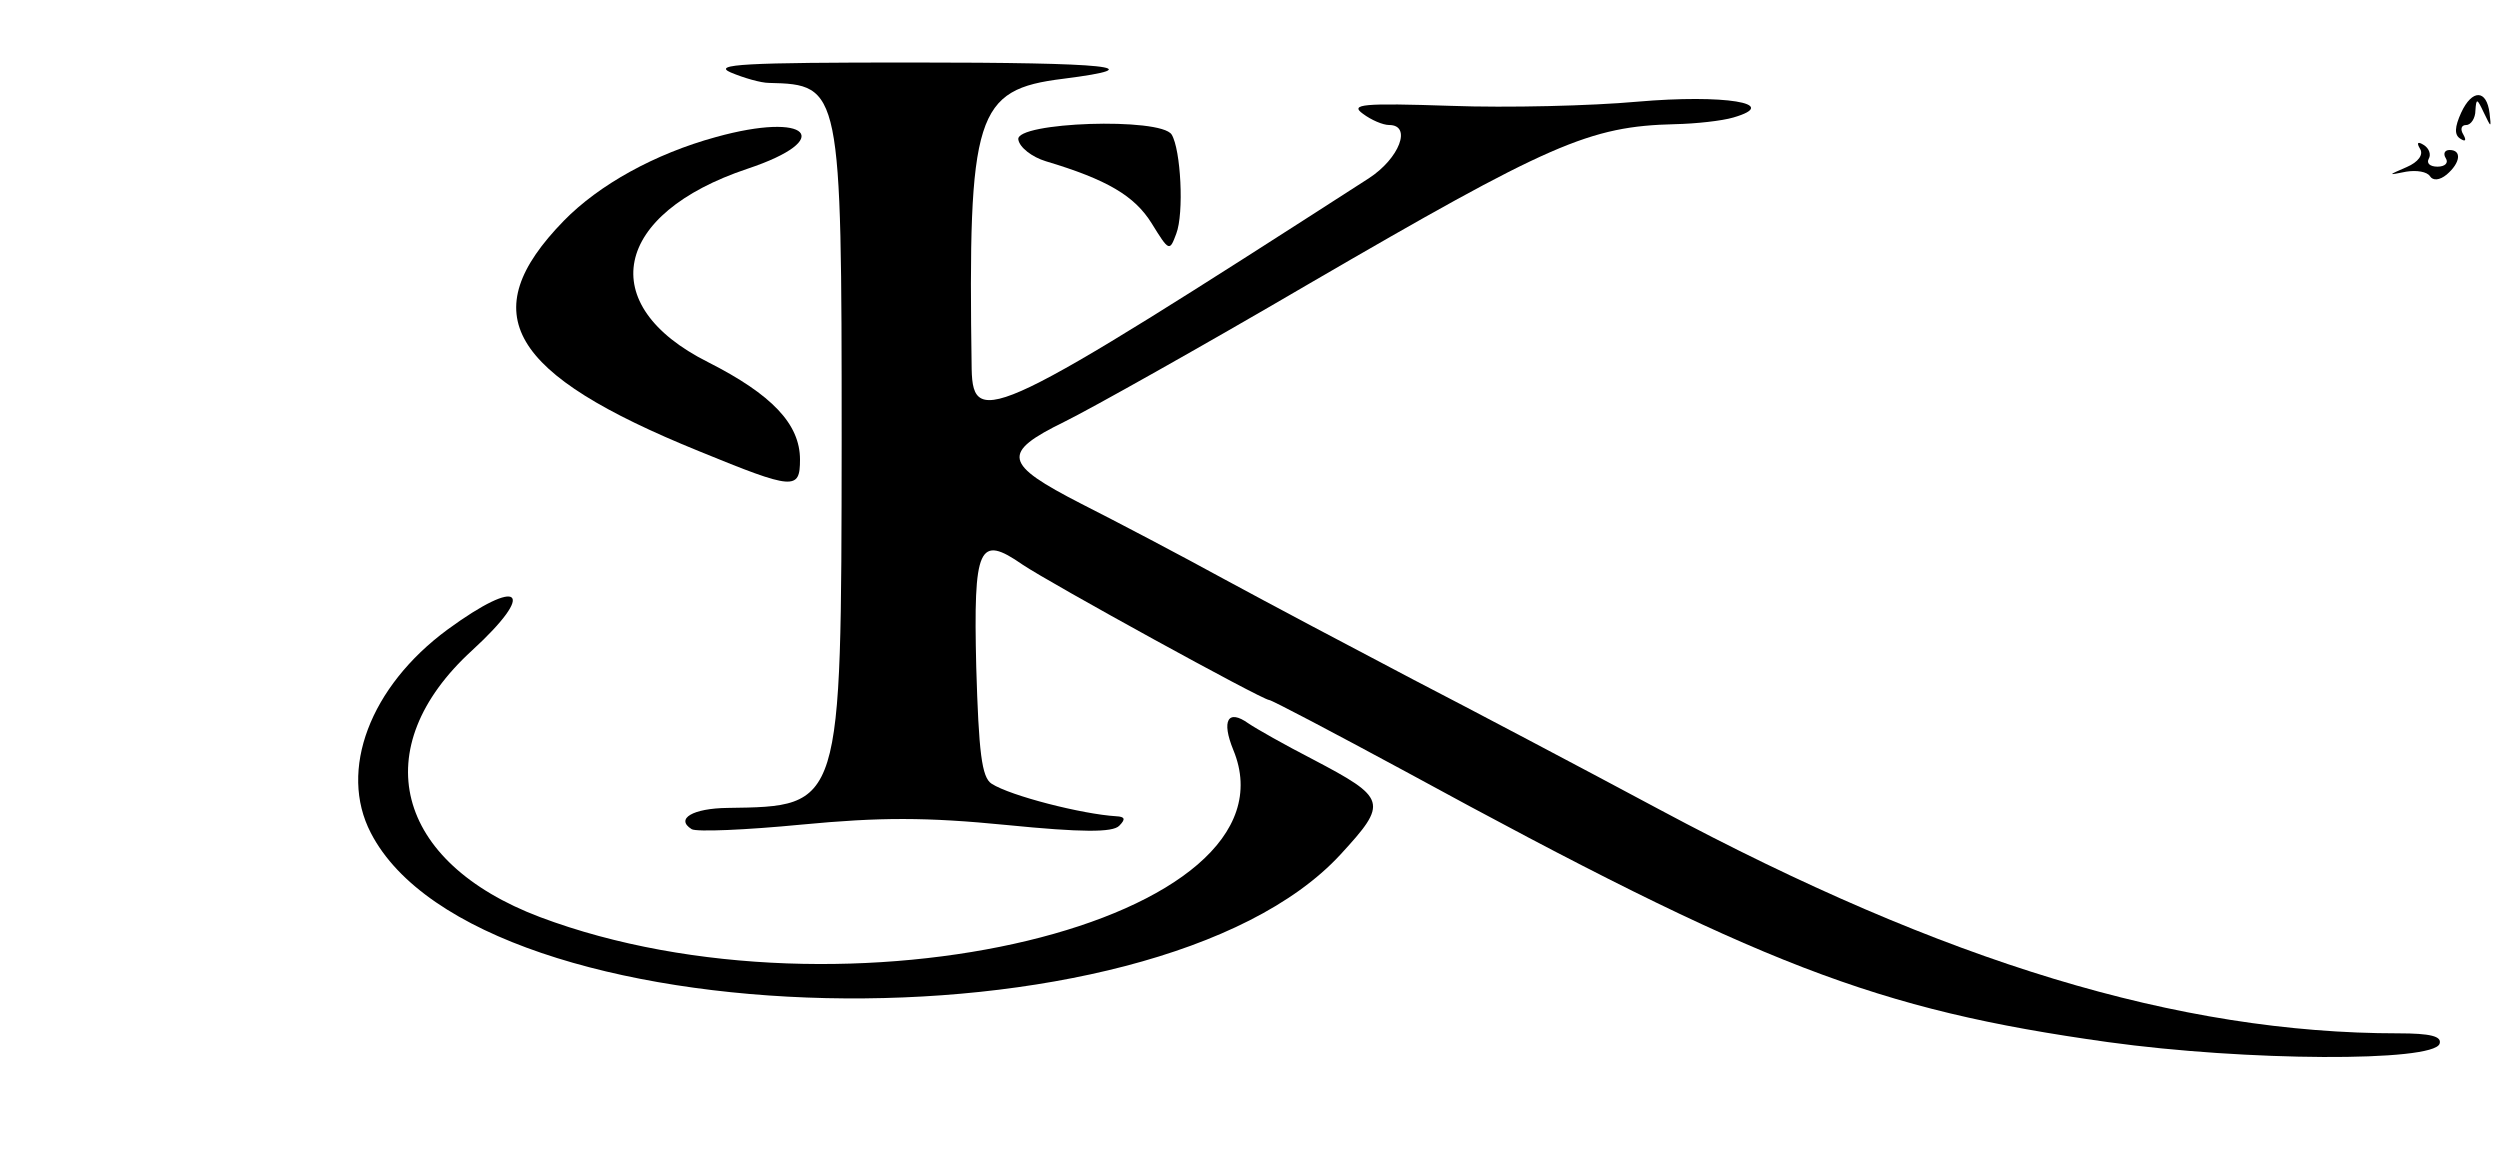 <?xml version="1.0" standalone="no"?>
<!DOCTYPE svg PUBLIC "-//W3C//DTD SVG 20010904//EN"
 "http://www.w3.org/TR/2001/REC-SVG-20010904/DTD/svg10.dtd">
<svg version="1.0" xmlns="http://www.w3.org/2000/svg"
 width="300pt" height="138pt" viewBox="0 0 300 138"
 preserveAspectRatio="xMidYMid meet">
<g transform="translate(0,138) scale(0.05,-0.05)"
fill="#000000" stroke="none">
<path d="M1754 2586 c31 -13 72 -25 92 -25 172 -4 174 -12 174 -858 -1 -884 1
-878 -274 -882 -83 -1 -126 -26 -86 -51 11 -7 130 -2 264 11 189 18 299 18
492 -1 181 -18 254 -18 270 -2 16 16 14 22 -7 23 -82 5 -254 49 -299 78 -24
15 -31 76 -37 280 -7 291 6 319 111 246 65 -44 576 -325 592 -325 6 0 154 -78
328 -172 853 -465 1127 -571 1685 -649 332 -46 781 -48 796 -4 6 18 -22 25
-99 25 -527 0 -1087 170 -1773 537 -183 98 -450 239 -593 313 -143 75 -345
182 -450 239 -104 57 -260 139 -345 182 -187 96 -193 122 -40 197 63 31 327
179 585 330 581 338 674 379 880 384 50 1 113 8 140 16 117 34 -23 56 -230 38
-110 -10 -312 -15 -448 -10 -212 7 -243 4 -211 -19 20 -15 48 -27 63 -27 55 0
25 -80 -49 -128 -896 -577 -950 -603 -953 -458 -9 614 9 671 220 697 220 28
112 39 -365 39 -400 0 -479 -4 -433 -24z"/>
<path d="M5907 2490 c-16 -35 -17 -54 -2 -63 12 -8 15 -4 7 10 -8 13 -5 23 7
23 11 0 22 16 22 35 2 30 4 29 20 -5 18 -37 18 -38 14 -2 -7 58 -42 58 -68 2z"/>
<path d="M1718 2431 c-146 -40 -280 -114 -365 -201 -217 -223 -133 -367 325
-553 227 -93 242 -94 242 -20 0 85 -67 156 -221 234 -273 137 -228 356 95 464
213 71 147 138 -76 76z"/>
<path d="M2444 2425 c3 -19 33 -42 66 -52 147 -44 213 -83 254 -149 42 -68 43
-68 59 -25 19 49 11 202 -11 238 -26 42 -376 30 -368 -12z"/>
<path d="M5808 2403 c9 -14 -4 -32 -32 -44 -46 -20 -46 -20 -1 -11 25 4 50 0
57 -11 7 -11 23 -10 40 4 33 28 37 59 7 59 -12 0 -16 -9 -9 -20 7 -11 -2 -20
-20 -20 -18 0 -27 8 -21 19 6 10 1 25 -12 33 -14 9 -18 6 -9 -9z"/>
<path d="M1074 1249 c-186 -137 -262 -338 -184 -488 259 -502 1879 -538 2327
-52 115 125 112 135 -67 229 -66 34 -135 73 -154 86 -49 35 -65 7 -36 -64 170
-411 -933 -676 -1664 -401 -349 132 -419 406 -163 640 157 144 116 178 -59 50z"/>
</g>
</svg>
